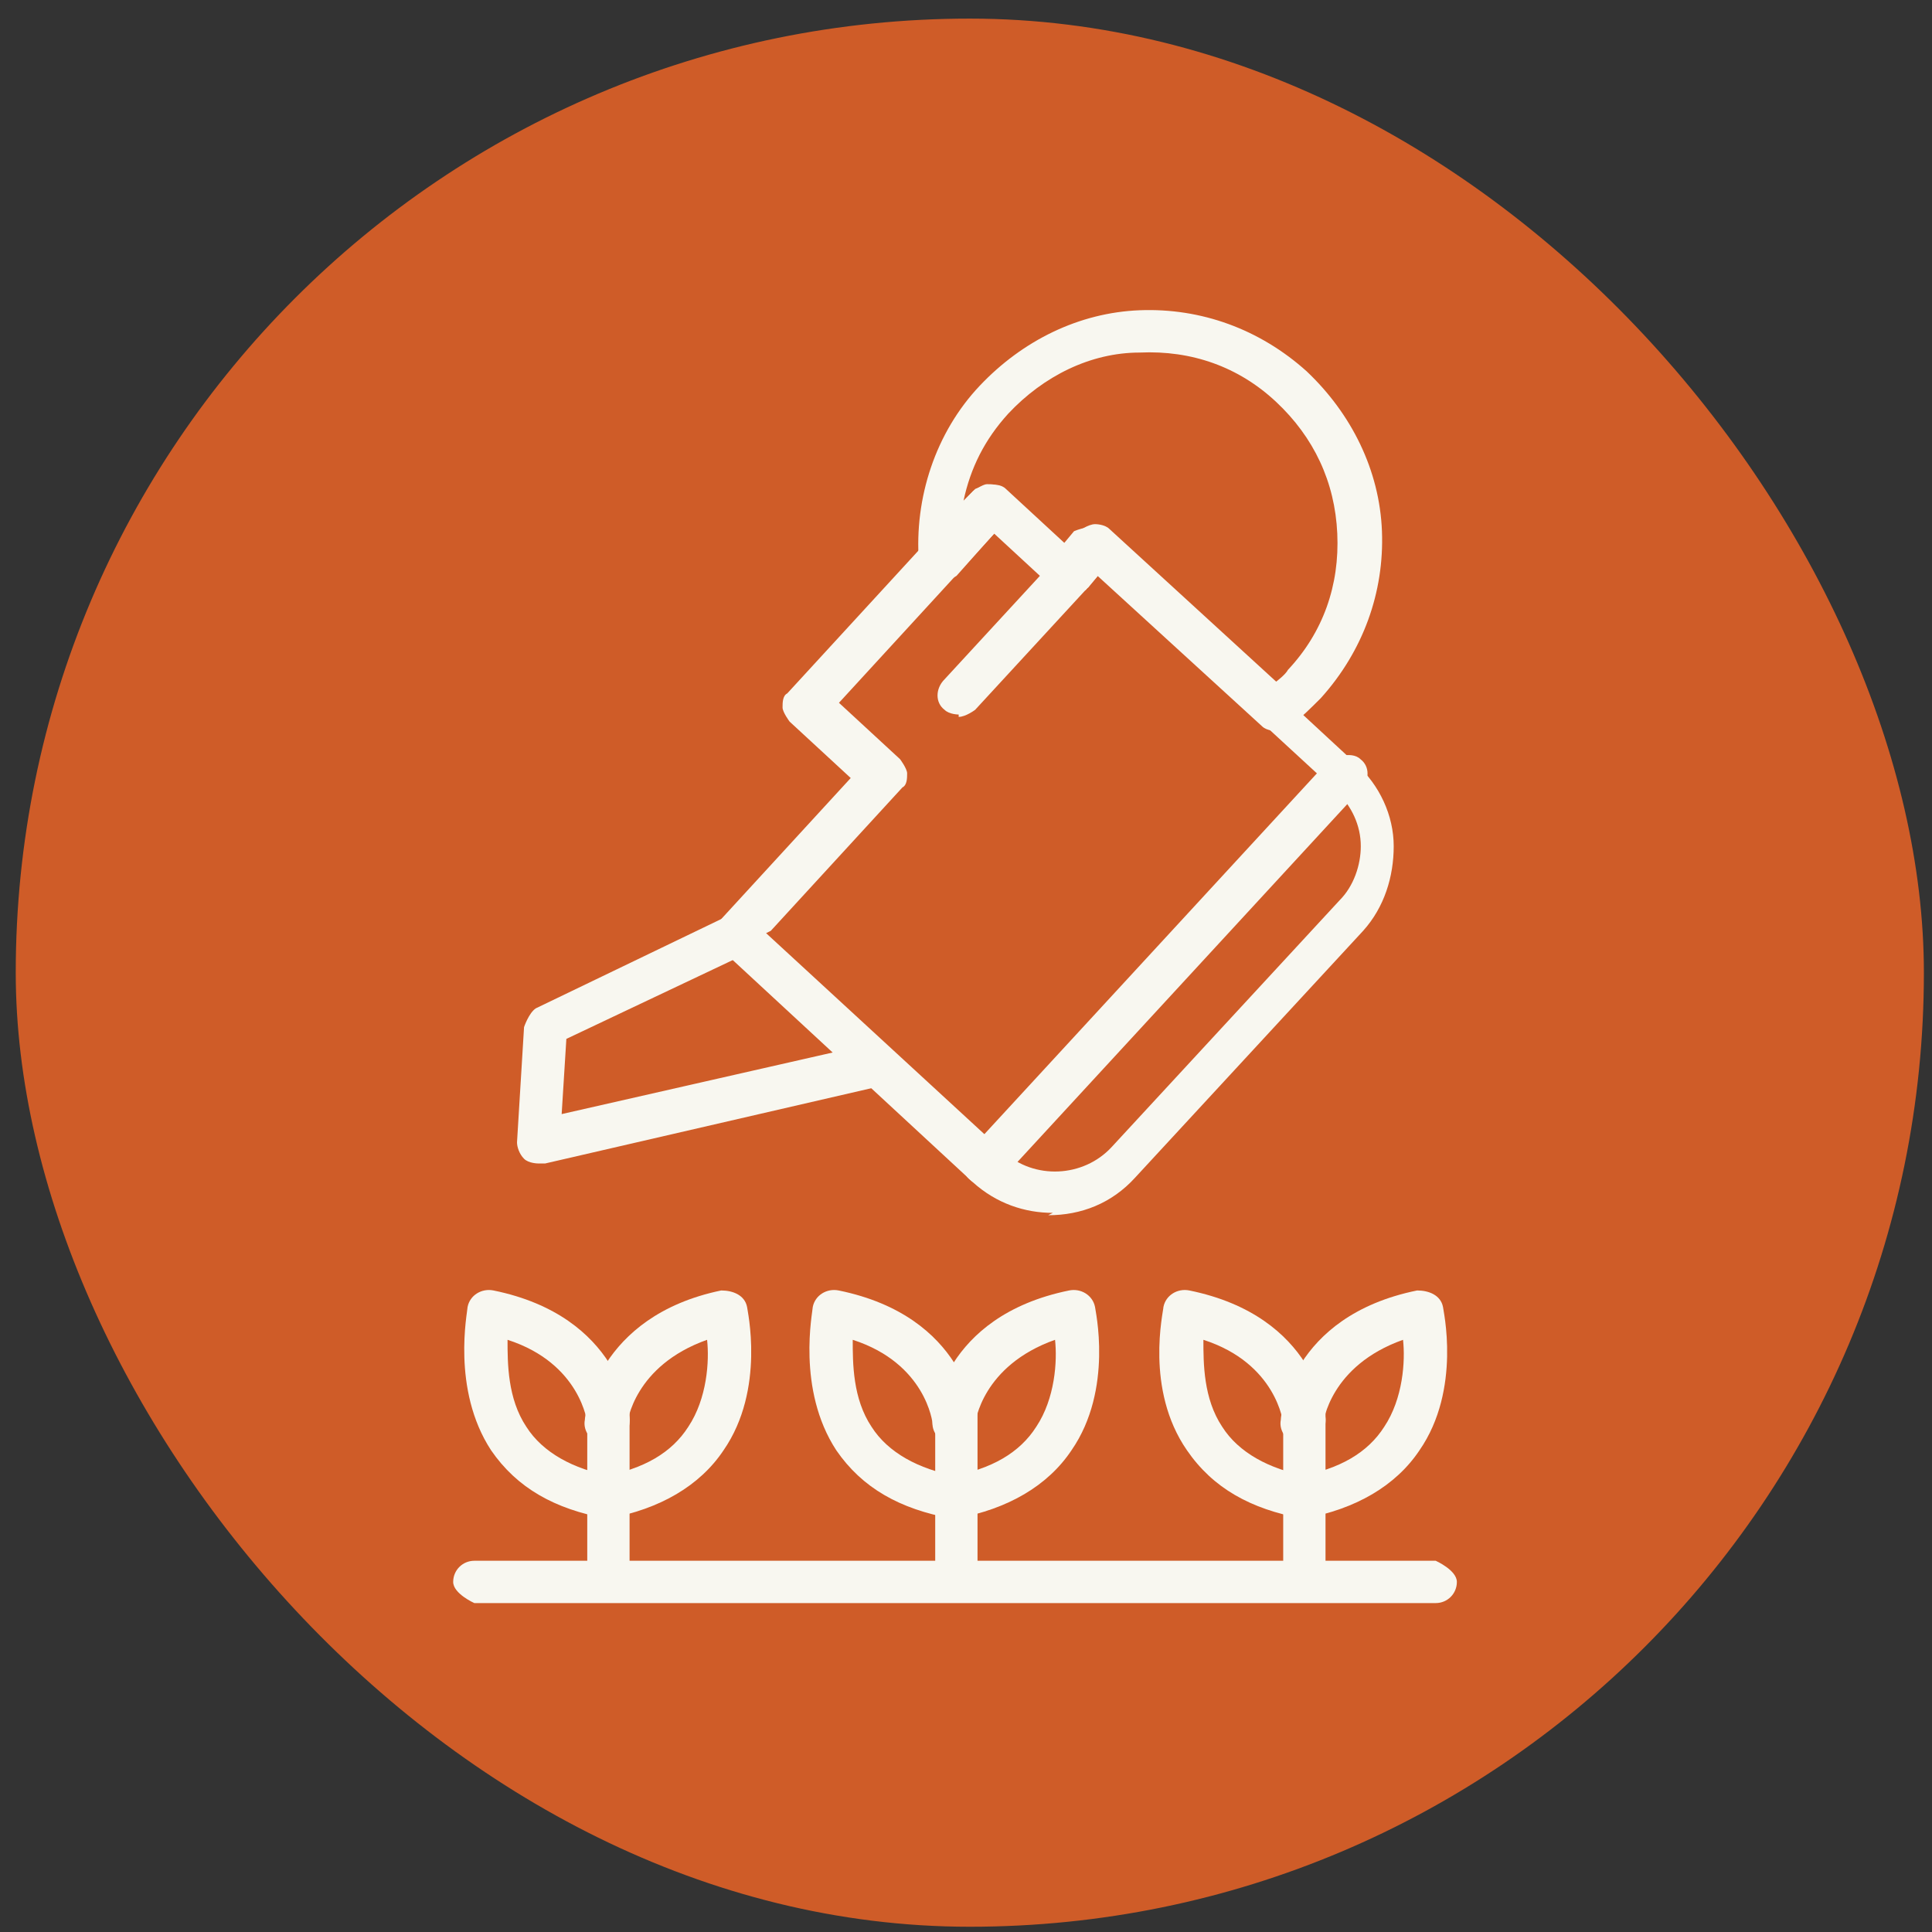 <svg width="81" height="81" viewBox="0 0 81 81" fill="none" xmlns="http://www.w3.org/2000/svg">
<rect x="0" y="0" width="81" height="81" fill="#333333" stroke="none"/>
<rect x="0.66" y="0.78" width="80" height="80" rx="40" fill="#CF5C28"/>
<path d="M44.142 50.85C42.959 50.85 41.777 50.456 40.791 49.569L30.247 39.813C30.247 39.813 29.951 39.419 29.951 39.222C29.951 39.025 29.951 38.729 30.148 38.63L35.667 32.619L33.105 30.254C33.105 30.254 32.809 29.86 32.809 29.662C32.809 29.465 32.809 29.17 33.006 29.071L40.791 20.596C40.791 20.596 41.186 20.3 41.383 20.3C41.58 20.3 41.875 20.3 41.974 20.497L44.536 22.863L45.029 22.271C45.029 22.271 45.916 21.877 46.31 22.271L56.855 32.028C57.84 32.914 58.432 34.196 58.432 35.477C58.432 36.758 58.037 38.039 57.15 39.025L47.591 49.372C46.606 50.456 45.325 50.949 43.945 50.949L44.142 50.85ZM32.119 39.123L42.072 48.288C43.354 49.471 45.423 49.372 46.606 48.091L56.165 37.743C56.756 37.152 57.052 36.265 57.052 35.477C57.052 34.59 56.658 33.801 56.066 33.21L46.113 24.045L45.62 24.636C45.62 24.636 44.733 25.031 44.339 24.636L41.777 22.271L35.174 29.465L37.736 31.83C37.736 31.83 38.032 32.225 38.032 32.422C38.032 32.619 38.032 32.914 37.835 33.013L32.316 39.025L32.119 39.123Z" fill="#F8F7F0"/>
<path d="M40.193 29.957C40.193 29.957 39.799 29.957 39.602 29.76C39.208 29.465 39.208 28.873 39.602 28.479L44.234 23.453C44.234 23.453 45.121 23.059 45.515 23.453C45.909 23.749 45.909 24.34 45.515 24.734L40.883 29.76C40.883 29.76 40.489 30.056 40.193 30.056V29.957Z" fill="#F8F7F0"/>
<path d="M22.563 48.779C22.563 48.779 22.168 48.779 21.971 48.582C21.774 48.385 21.676 48.089 21.676 47.892L21.971 43.063C21.971 43.063 22.168 42.472 22.464 42.275L30.447 38.431C30.447 38.431 31.432 38.431 31.629 38.825C31.826 39.219 31.629 39.811 31.235 40.008L23.745 43.556L23.548 46.709L36.556 43.753C36.556 43.753 37.542 43.95 37.641 44.443C37.739 44.935 37.443 45.428 36.951 45.527L22.858 48.779C22.858 48.779 22.76 48.779 22.661 48.779H22.563Z" fill="#F8F7F0"/>
<path d="M41.272 49.669C41.272 49.669 40.877 49.669 40.68 49.472C40.286 49.176 40.286 48.585 40.68 48.191L55.758 31.831C55.758 31.831 56.645 31.437 57.039 31.831C57.434 32.127 57.434 32.718 57.039 33.113L41.961 49.472C41.961 49.472 41.567 49.767 41.272 49.767V49.669Z" fill="#F8F7F0"/>
<path d="M53.504 30.648C53.504 30.648 53.11 30.648 52.913 30.45L46.015 24.143L45.522 24.735C45.522 24.735 44.635 25.129 44.241 24.735L41.678 22.369L40.102 24.143C40.102 24.143 39.51 24.538 39.116 24.34C38.722 24.143 38.525 23.946 38.525 23.552C38.328 20.891 39.215 18.132 41.087 16.161C42.861 14.289 45.226 13.106 47.788 13.007C50.351 12.909 52.814 13.796 54.785 15.57C56.658 17.344 57.84 19.709 57.939 22.271C58.038 24.833 57.151 27.297 55.377 29.268C54.983 29.662 54.588 30.056 54.096 30.45C53.898 30.549 53.8 30.648 53.603 30.648H53.504ZM45.916 21.975C45.916 21.975 46.31 21.975 46.507 22.172L53.504 28.578C53.504 28.578 53.898 28.282 53.997 28.085C55.475 26.509 56.165 24.538 56.066 22.369C55.968 20.201 55.081 18.329 53.504 16.851C51.928 15.373 49.956 14.683 47.788 14.781C45.719 14.781 43.748 15.767 42.27 17.344C41.284 18.428 40.693 19.61 40.397 20.99L40.89 20.497C40.89 20.497 41.777 20.103 42.171 20.497L44.733 22.862L45.226 22.271C45.226 22.271 45.62 21.975 45.916 21.975Z" fill="#F8F7F0"/>
<path d="M60.193 67.21H19.887C19.887 67.21 19 66.816 19 66.323C19 65.83 19.394 65.436 19.887 65.436H60.193C60.193 65.436 61.08 65.83 61.08 66.323C61.08 66.816 60.686 67.21 60.193 67.21Z" fill="#F8F7F0"/>
<path d="M25.506 63.662C25.506 63.662 24.718 63.367 24.619 62.874C24.619 62.381 24.817 61.888 25.309 61.888C26.985 61.593 28.167 60.903 28.857 59.819C29.645 58.636 29.744 57.059 29.645 56.172C26.59 57.257 26.295 59.622 26.295 59.72C26.295 60.213 25.802 60.607 25.309 60.509C24.817 60.509 24.422 60.016 24.521 59.523C24.521 59.326 25.014 55.187 30.237 54.103C30.73 54.103 31.222 54.3 31.321 54.793C31.321 54.891 32.109 58.242 30.335 60.804C29.35 62.282 27.674 63.268 25.506 63.662C25.506 63.662 25.506 63.662 25.408 63.662H25.506Z" fill="#F8F7F0"/>
<path d="M25.516 63.662C25.516 63.662 25.516 63.662 25.418 63.662C23.25 63.268 21.673 62.381 20.589 60.804C18.914 58.242 19.604 54.99 19.604 54.793C19.702 54.3 20.195 54.004 20.688 54.103C26.009 55.187 26.403 59.326 26.403 59.523C26.403 60.016 26.108 60.41 25.615 60.508C25.122 60.508 24.728 60.213 24.629 59.72C24.629 59.622 24.334 57.158 21.279 56.172C21.279 57.158 21.279 58.636 22.067 59.819C22.757 60.903 24.038 61.593 25.615 61.888C26.108 61.888 26.403 62.381 26.305 62.874C26.305 63.268 25.812 63.662 25.418 63.662H25.516Z" fill="#F8F7F0"/>
<path d="M25.508 67.013C25.508 67.013 24.621 66.618 24.621 66.126V59.129C24.621 59.129 25.015 58.242 25.508 58.242C26.001 58.242 26.395 58.636 26.395 59.129V66.126C26.395 66.126 26.001 67.013 25.508 67.013Z" fill="#F8F7F0"/>
<path d="M40.094 63.662C40.094 63.662 39.306 63.366 39.207 62.874C39.207 62.381 39.404 61.888 39.897 61.888C41.572 61.593 42.755 60.903 43.445 59.819C44.233 58.636 44.332 57.059 44.233 56.172C41.178 57.256 40.883 59.622 40.883 59.72C40.883 60.213 40.39 60.607 39.897 60.508C39.404 60.508 39.01 60.016 39.109 59.523C39.109 59.326 39.503 55.187 44.825 54.103C45.317 54.004 45.81 54.3 45.909 54.793C45.909 54.891 46.697 58.242 44.923 60.804C43.938 62.282 42.262 63.268 40.094 63.662C40.094 63.662 40.094 63.662 39.996 63.662H40.094Z" fill="#F8F7F0"/>
<path d="M40.088 63.662C40.088 63.662 39.989 63.662 39.891 63.662C37.722 63.268 36.146 62.381 35.062 60.804C33.386 58.242 34.076 54.99 34.076 54.793C34.175 54.3 34.667 54.004 35.16 54.103C40.482 55.187 40.876 59.326 40.876 59.523C40.876 60.016 40.58 60.41 40.088 60.508C39.595 60.508 39.201 60.213 39.102 59.72C39.102 59.622 38.806 57.158 35.751 56.172C35.751 57.158 35.751 58.636 36.54 59.819C37.23 60.903 38.511 61.593 40.088 61.888C40.58 61.888 40.876 62.381 40.777 62.874C40.777 63.268 40.285 63.662 39.891 63.662H40.088Z" fill="#F8F7F0"/>
<path d="M40.096 67.013C40.096 67.013 39.209 66.618 39.209 66.126V59.129C39.209 59.129 39.603 58.242 40.096 58.242C40.589 58.242 40.983 58.636 40.983 59.129V66.126C40.983 66.126 40.589 67.013 40.096 67.013Z" fill="#F8F7F0"/>
<path d="M54.684 63.662C54.684 63.662 53.896 63.367 53.797 62.874C53.797 62.381 53.994 61.888 54.487 61.888C56.162 61.593 57.345 60.903 58.035 59.819C58.823 58.636 58.922 57.059 58.823 56.172C55.768 57.257 55.472 59.622 55.472 59.72C55.472 60.213 54.98 60.607 54.487 60.509C53.994 60.509 53.6 60.016 53.699 59.523C53.699 59.326 54.093 55.187 59.414 54.103C59.907 54.103 60.4 54.3 60.498 54.793C60.498 54.891 61.287 58.242 59.513 60.804C58.528 62.282 56.852 63.268 54.684 63.662C54.684 63.662 54.684 63.662 54.586 63.662H54.684Z" fill="#F8F7F0"/>
<path d="M54.691 63.662C54.691 63.662 54.691 63.662 54.592 63.662C52.424 63.268 50.847 62.381 49.764 60.804C47.99 58.242 48.778 54.99 48.778 54.793C48.877 54.3 49.369 54.004 49.862 54.103C55.184 55.187 55.578 59.326 55.578 59.523C55.578 60.016 55.282 60.41 54.789 60.508C54.297 60.508 53.903 60.213 53.804 59.72C53.804 59.622 53.508 57.158 50.453 56.172C50.453 57.158 50.453 58.636 51.242 59.819C51.931 60.903 53.213 61.593 54.789 61.888C55.282 61.888 55.578 62.381 55.479 62.874C55.479 63.268 54.986 63.662 54.592 63.662H54.691Z" fill="#F8F7F0"/>
<path d="M54.686 67.013C54.686 67.013 53.799 66.618 53.799 66.126V59.129C53.799 59.129 54.193 58.242 54.686 58.242C55.178 58.242 55.573 58.636 55.573 59.129V66.126C55.573 66.126 55.178 67.013 54.686 67.013Z" fill="#F8F7F0"/>
</svg>
